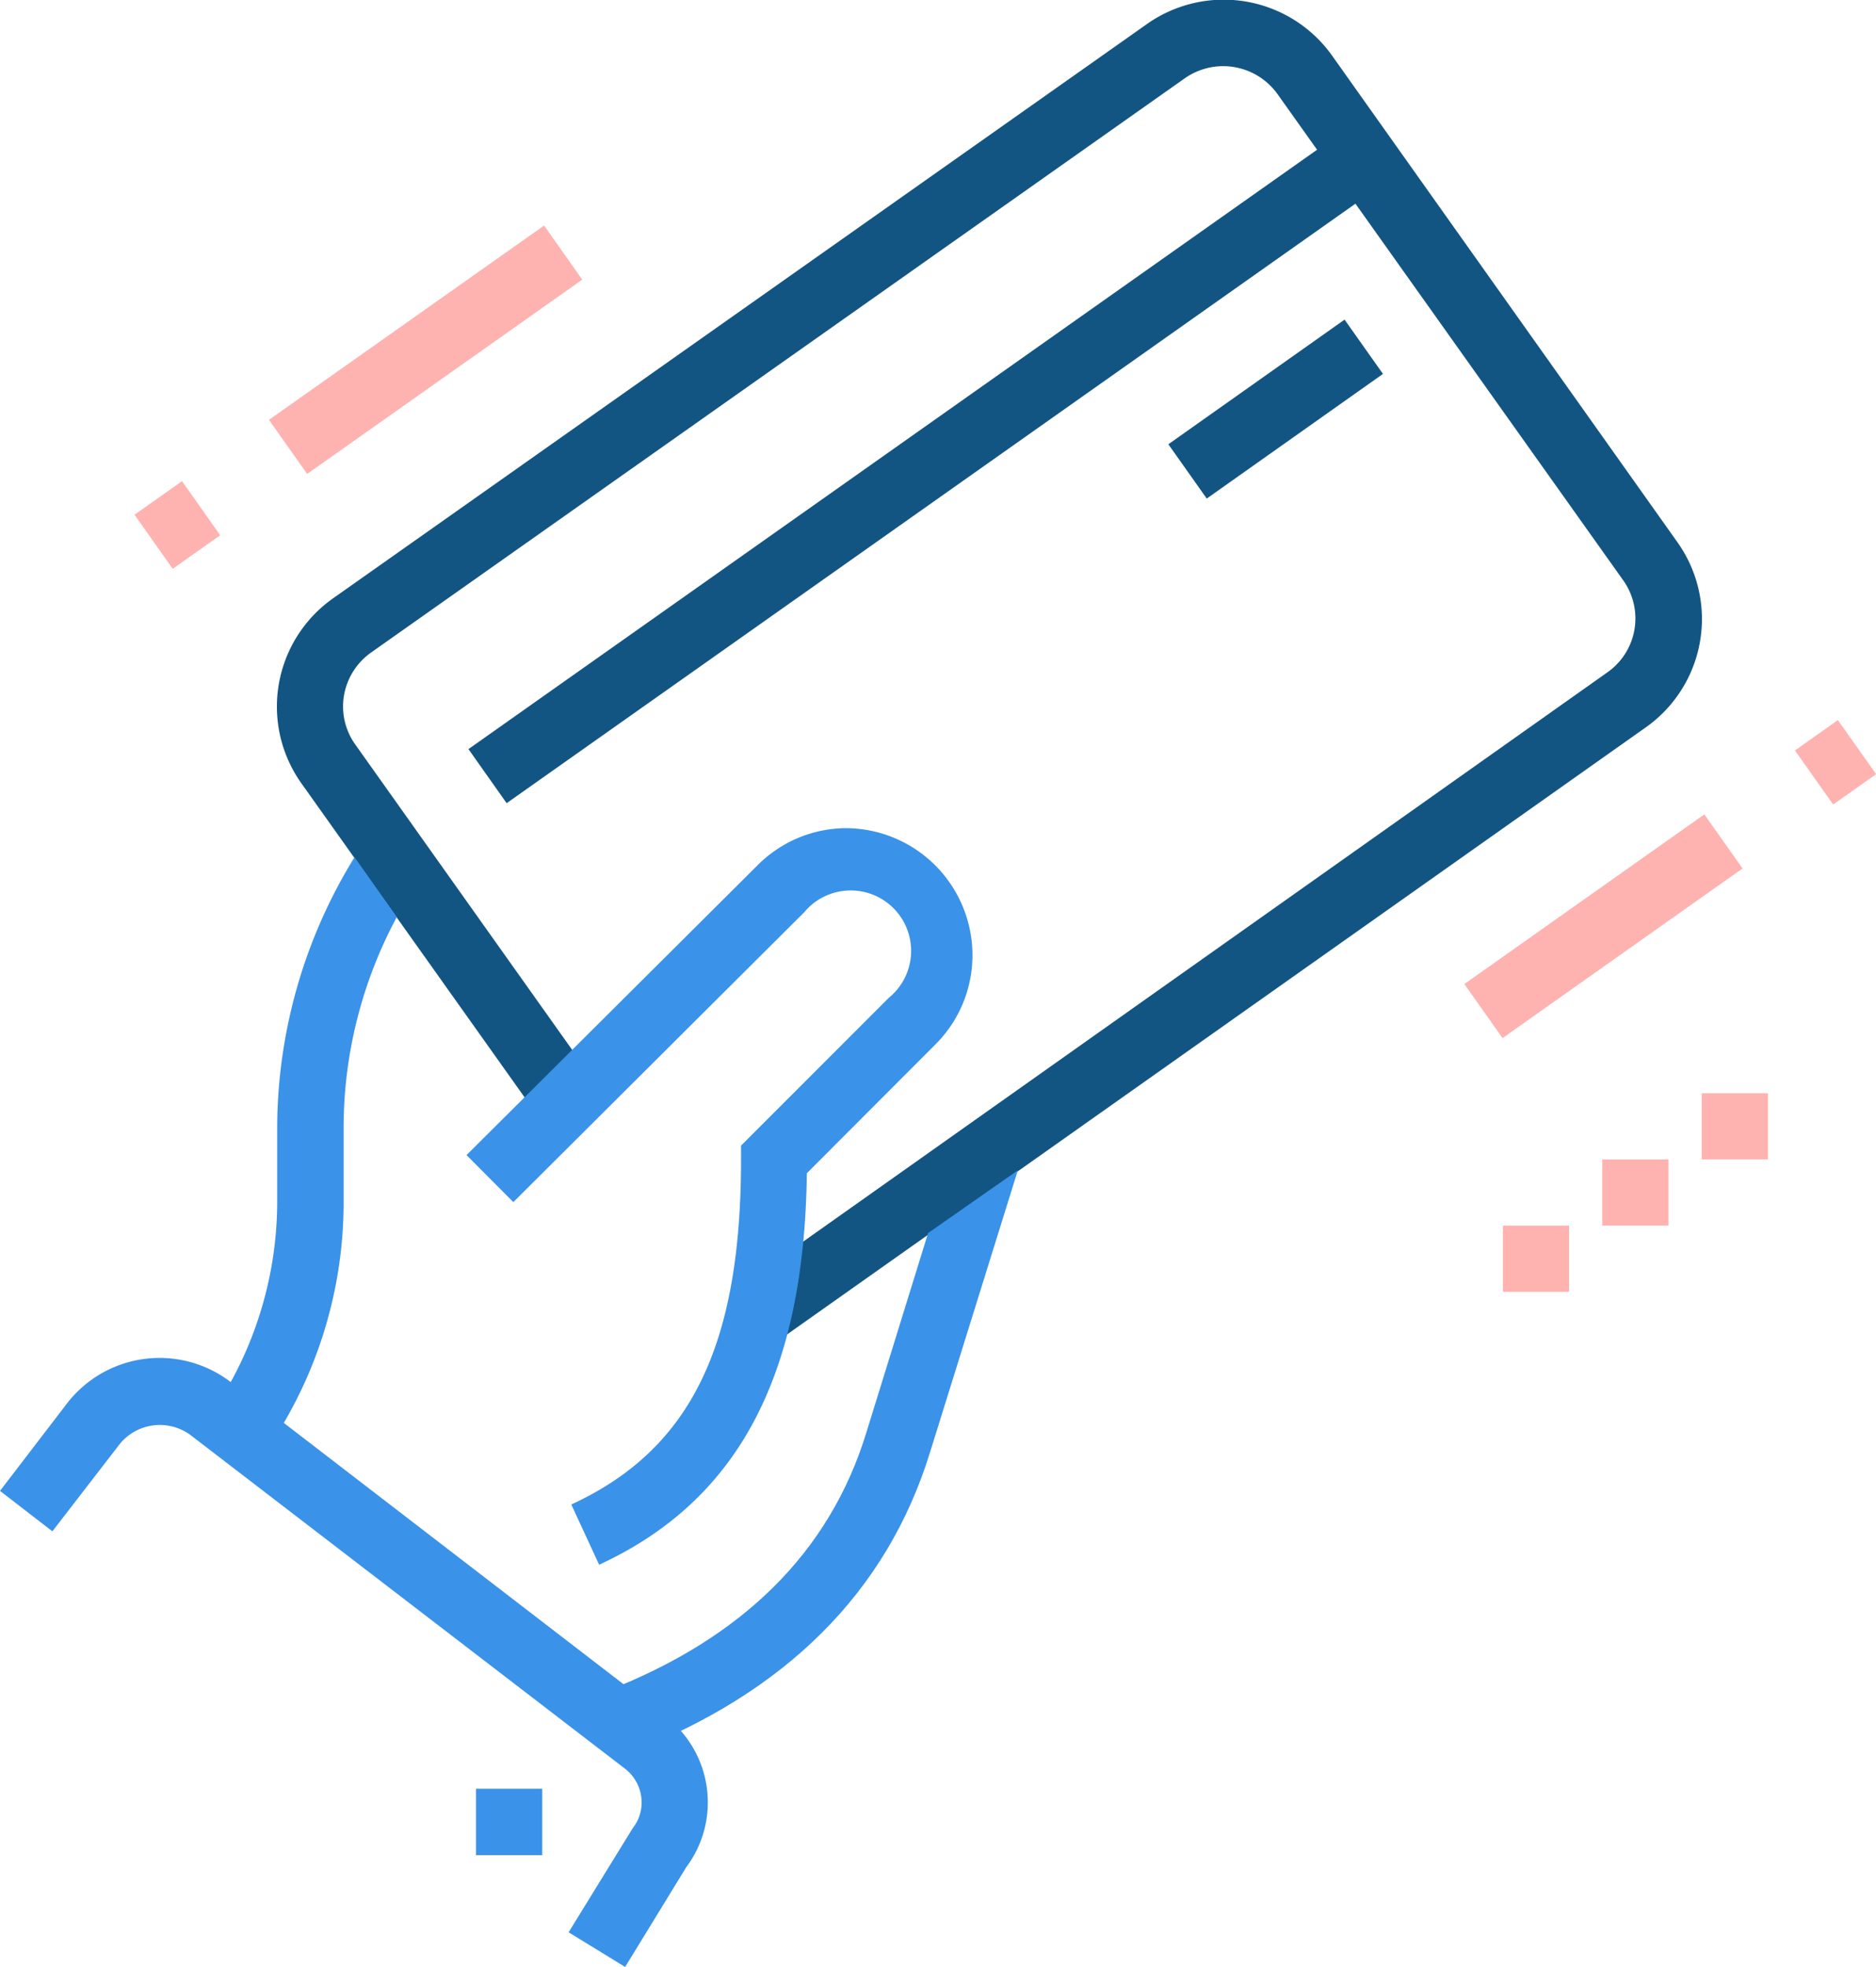 <svg xmlns="http://www.w3.org/2000/svg" viewBox="0 0 90.96 95.36"><defs><style>.cls-1{fill:#135582;}.cls-2{fill:#3a92e9;}.cls-3{fill:#feb3b1;}</style></defs><g id="Layer_2" data-name="Layer 2"><g id="_ÎÓÈ_1" data-name="—ÎÓÈ_1"><path class="cls-1" d="M37.73,65l-1.86-2.63L77.93,32.6a3.19,3.19,0,0,0,.77-4.47L61.94,4.56a3.24,3.24,0,0,0-4.5-.76L18,31.63a3.21,3.21,0,0,0-1.32,2.08,3.17,3.17,0,0,0,.55,2.39l11.6,16.33-2.62,1.86L14.63,38A6.42,6.42,0,0,1,16.16,29L55.59,1.18a6.45,6.45,0,0,1,9,1.52L81.32,26.27a6.43,6.43,0,0,1-1.53,9Z"/><rect class="cls-1" x="18.88" y="21.03" width="51.99" height="3.21" transform="translate(-4.84 30.03) rotate(-35.23)"/><rect class="cls-1" x="56.39" y="18.36" width="10.42" height="3.21" transform="matrix(0.82, -0.58, 0.58, 0.82, -0.24, 39.19)"/><path class="cls-2" d="M30.31,95.36l-2.74-1.68,3.11-5.05a2,2,0,0,0,.43-1.26,2.08,2.08,0,0,0-.79-1.61L9.22,69.56a2.51,2.51,0,0,0-3.4.43L2.54,74.24,0,72.28,3.28,68a5.67,5.67,0,0,1,7.9-1L32.27,83.22a5.25,5.25,0,0,1,1,7.31Z"/><polygon class="cls-2" points="26.29 86.72 23.08 86.72 23.08 89.94 26.29 89.94 26.29 86.72 26.29 86.72"/><path class="cls-2" d="M29.05,75.86,27.7,72.94c5.77-2.66,8.23-7.67,8.23-16.73v-.67l7.17-7.17A2.93,2.93,0,1,0,39,44.22L24.89,58.28,22.62,56,36.68,42A6.1,6.1,0,0,1,41,40.15a6.16,6.16,0,0,1,6.15,6.15,6.1,6.1,0,0,1-1.8,4.34l-6.23,6.24C39,66.71,35.78,72.75,29.05,75.86Z"/><path class="cls-2" d="M45,59.78l-3,9.69C40.23,75.24,36,79.44,29.37,82l1.14,3C38.08,82.08,43,77.19,45.09,70.42l4.26-13.68Z"/><path class="cls-2" d="M17.19,41.56a25.07,25.07,0,0,0-3.75,13v3.85a18.21,18.21,0,0,1-3.11,10l2.56,1.94a21.18,21.18,0,0,0,3.77-11.89V54.6a21.58,21.58,0,0,1,2.58-10.14Z"/><polygon class="cls-2" points="11.61 69.37 10.33 68.4 10.33 68.4 11.61 69.37"/><polygon class="cls-2" points="10.33 68.4 10.33 68.4 10.33 68.4 10.33 68.4"/><rect class="cls-3" x="70.62" y="43.3" width="14.25" height="3.21" transform="translate(-11.66 53.12) rotate(-35.26)"/><rect class="cls-3" x="87.72" y="35.36" width="2.55" height="3.21" transform="translate(-5.01 58.15) rotate(-35.26)"/><rect class="cls-3" x="12.47" y="15.35" width="16.33" height="3.21" transform="translate(-6 15.01) rotate(-35.23)"/><rect class="cls-3" x="7.19" y="23.85" width="2.82" height="3.21" transform="translate(-13.11 9.62) rotate(-35.23)"/><polygon class="cls-3" points="76.08 59.42 72.87 59.42 72.87 62.63 76.08 62.63 76.08 59.42 76.08 59.42"/><polygon class="cls-3" points="80.9 56.21 77.69 56.21 77.69 59.42 80.9 59.42 80.9 56.21 80.9 56.21"/><polygon class="cls-3" points="85.72 53 82.51 53 82.51 56.21 85.72 56.21 85.72 53 85.72 53"/></g></g></svg>